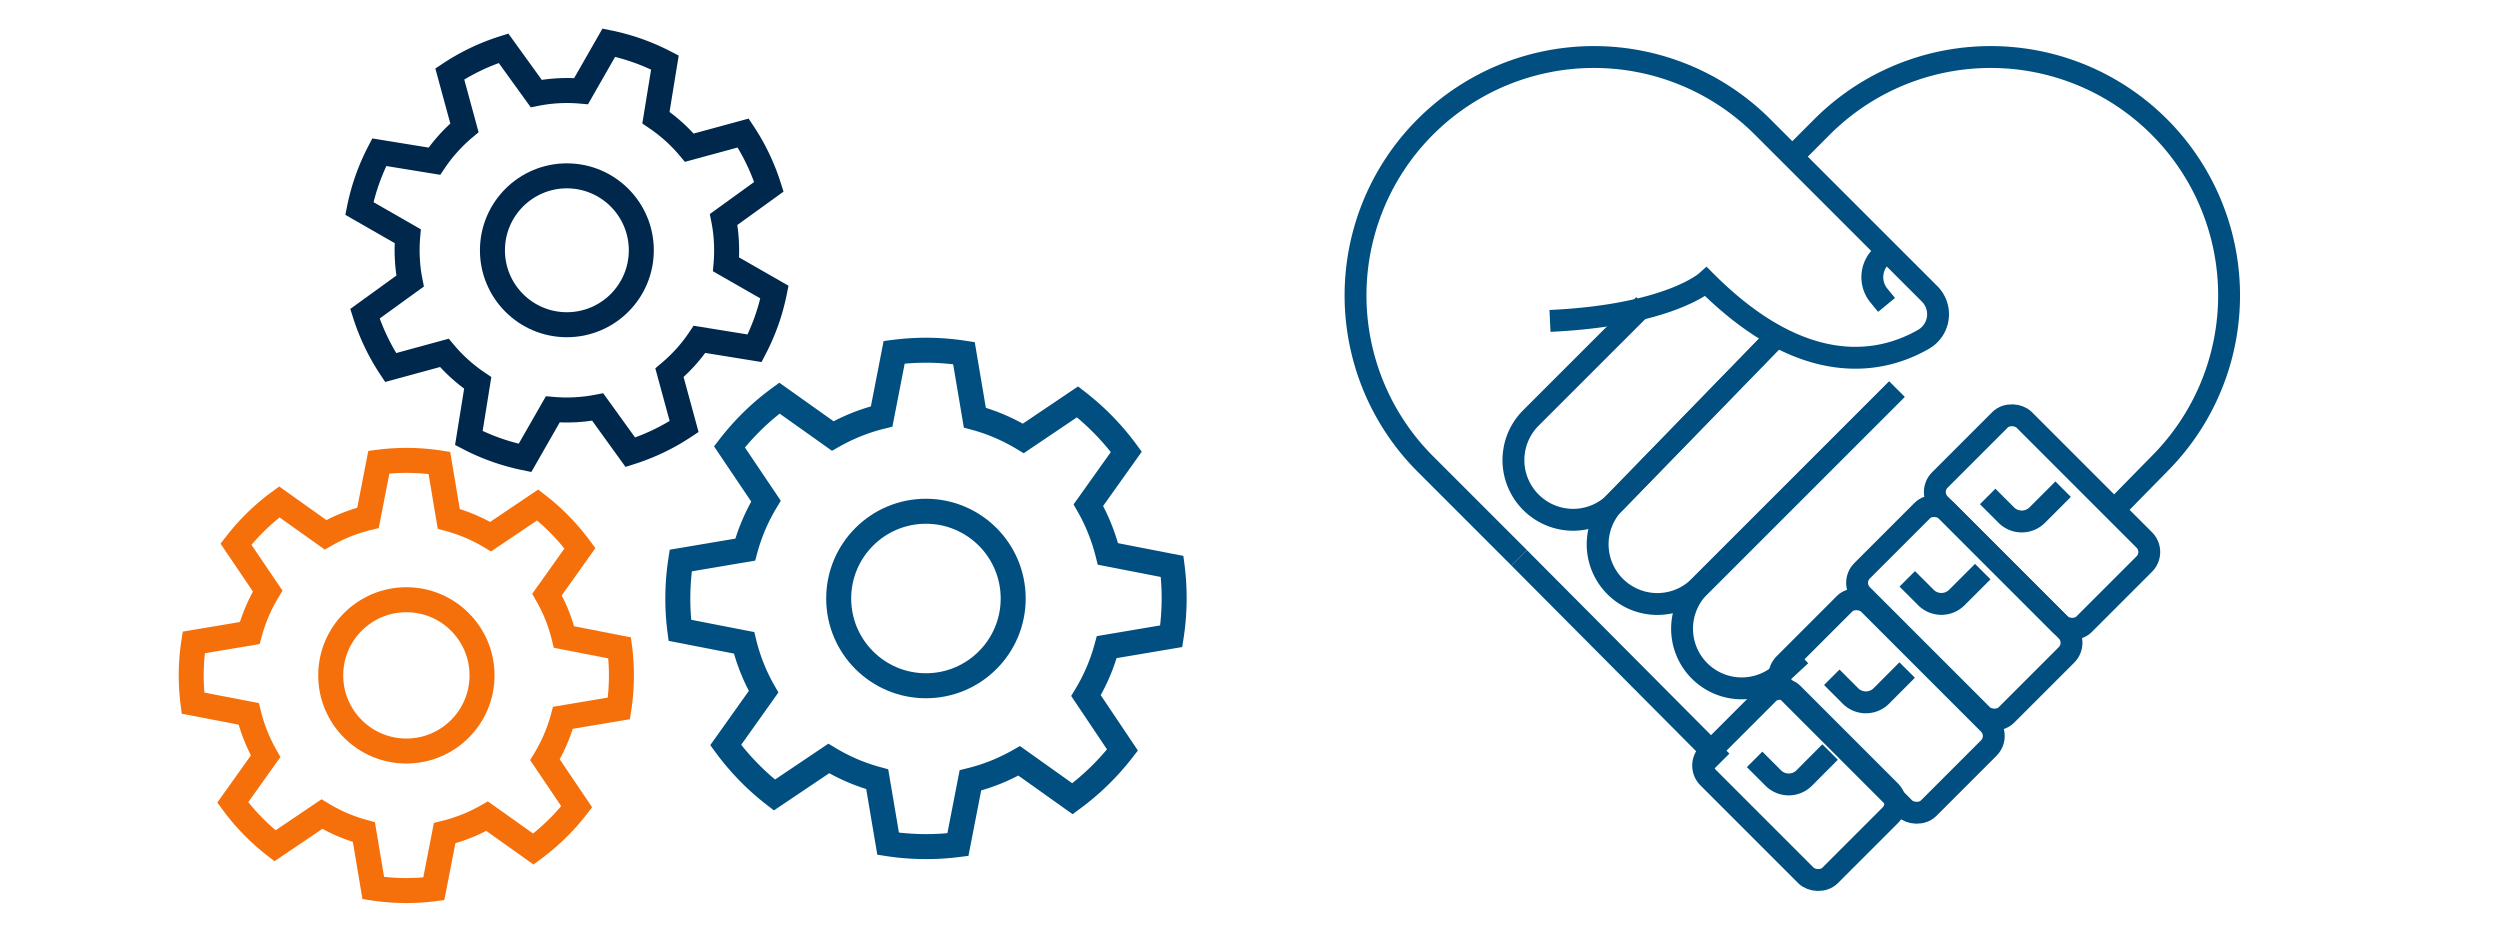 <svg id="Layer_1" data-name="Layer 1" xmlns="http://www.w3.org/2000/svg" viewBox="0 0 800 300"><defs><style>.cls-1,.cls-2,.cls-3,.cls-4{fill:none;stroke-miterlimit:10;}.cls-1,.cls-4{stroke:#004f80;}.cls-1{stroke-width:7px;}.cls-2{stroke:#f5700a;}.cls-2,.cls-3,.cls-4{stroke-width:8px;}.cls-3{stroke:#00274c;}</style></defs><path class="cls-1" d="M573.54,50.14l9.54-9.55a76.28,76.28,0,0,1,107.88,0h0a76.28,76.28,0,0,1,0,107.89l-14.41,14.68"/><path class="cls-1" d="M568.44,107.73l-51.54,53a19.07,19.07,0,0,1-27,0h0a19.07,19.07,0,0,1,0-27l36.18-36.17"/><path class="cls-1" d="M607,124.54l-63.15,63.14a19.07,19.07,0,0,1-27,0h0a19.07,19.07,0,0,1,0-27l51.54-53"/><path class="cls-1" d="M607,124.54l-63.15,63.14a19.1,19.1,0,0,0,0,27h0a19.08,19.08,0,0,0,27,0l5.39-5"/><line class="cls-1" x1="486.11" y1="178.48" x2="550.92" y2="243.63"/><rect class="cls-1" x="634.39" y="134.41" width="38.14" height="65.28" rx="5.45" transform="translate(73.27 510.99) rotate(-45)"/><rect class="cls-1" x="609.51" y="163.46" width="38.14" height="65.28" rx="5.45" transform="translate(45.44 501.91) rotate(-45)"/><rect class="cls-1" x="584.63" y="193.28" width="38.14" height="65.28" rx="5.45" transform="translate(17.07 493.05) rotate(-45)"/><rect class="cls-1" x="556.67" y="223.42" width="38.14" height="55.18" rx="5.45" transform="translate(-8.86 480.63) rotate(-45)"/><path class="cls-1" d="M496,102.69c38-1.75,49.95-12.54,49.95-12.54,32,32,56.85,25.75,69.55,18.44a9.23,9.23,0,0,0,2-14.53L564,40.59a76.28,76.28,0,0,0-107.88,0h0a76.28,76.28,0,0,0,0,107.89l30,30"/><path class="cls-1" d="M603.7,80.3l-1.84,1.83a9.29,9.29,0,0,0-.62,12.44l2.46,3"/><path class="cls-1" d="M660.2,156.54l-8.32,8.32a7,7,0,0,1-9.83,0l-6-6"/><path class="cls-1" d="M634.48,182.91l-8.32,8.32a7,7,0,0,1-9.84,0l-6-6"/><path class="cls-1" d="M610.29,214.41,602,222.73a7,7,0,0,1-9.84,0l-6-6"/><path class="cls-1" d="M585.63,240.65,577.31,249a7,7,0,0,1-9.84,0l-6-6"/><path class="cls-2" d="M85,242a53.09,53.09,0,0,1-5.42-13.57L61.76,225A69.32,69.32,0,0,1,62,205.58l17.9-3a52.58,52.58,0,0,1,5.76-13.44l-10.15-15a69.47,69.47,0,0,1,13.87-13.53l14.79,10.52a53.43,53.43,0,0,1,6.59-3.19,52.31,52.31,0,0,1,7-2.23l3.47-17.82a69.31,69.31,0,0,1,19.37.24l3,17.9A52.58,52.58,0,0,1,157,171.73l15.05-10.14a67.47,67.47,0,0,1,7.24,6.46,70.38,70.38,0,0,1,6.29,7.4l-10.53,14.8a52.08,52.08,0,0,1,3.19,6.59,54.23,54.23,0,0,1,2.24,7l17.81,3.48a69,69,0,0,1,.56,9.69,70.09,70.09,0,0,1-.8,9.68l-17.9,3a51,51,0,0,1-2.41,6.91,51.94,51.94,0,0,1-3.35,6.52l10.15,15.05a68.67,68.67,0,0,1-6.47,7.24,70.38,70.38,0,0,1-7.4,6.29l-14.79-10.52a52.83,52.83,0,0,1-6.6,3.18,51.46,51.46,0,0,1-7,2.24l-3.47,17.82a70.27,70.27,0,0,1-19.36-.24l-3-17.91a54.07,54.07,0,0,1-6.92-2.4,53.27,53.27,0,0,1-6.51-3.36L88,270.65a69.78,69.78,0,0,1-13.52-13.87Z"/><circle class="cls-2" cx="130.04" cy="216.12" r="24.21"/><path class="cls-3" d="M131.23,89.94a49.36,49.36,0,0,1-.88-7.15,50.87,50.87,0,0,1,.12-7.21L115,66.71a68.23,68.23,0,0,1,6.36-18L139,51.58a50.61,50.61,0,0,1,4.44-5.68,49.84,49.84,0,0,1,5.18-5l-4.69-17.24a68.5,68.5,0,0,1,17.2-8.22l10.46,14.49a50.85,50.85,0,0,1,14.36-.76l8.87-15.51A68.59,68.59,0,0,1,204,16.2a70.29,70.29,0,0,1,8.77,3.8L209.9,37.64a52.87,52.87,0,0,1,5.69,4.44,52,52,0,0,1,5,5.18l17.23-4.69a67.31,67.31,0,0,1,4.71,8.31,68.62,68.62,0,0,1,3.51,8.89L231.56,70.23a49.33,49.33,0,0,1,.89,7.16,52.26,52.26,0,0,1-.12,7.2l15.5,8.88a68.81,68.81,0,0,1-2.54,9.2,69.69,69.69,0,0,1-3.81,8.77l-17.64-2.85a50.51,50.51,0,0,1-4.43,5.68,53.17,53.17,0,0,1-5.18,5l4.69,17.23a68.18,68.18,0,0,1-8.32,4.71,69.5,69.5,0,0,1-8.89,3.51l-10.45-14.48a52.46,52.46,0,0,1-7.16.88,50.87,50.87,0,0,1-7.21-.12L168,146.53a69.05,69.05,0,0,1-9.21-2.56,67.31,67.31,0,0,1-8.76-3.8l2.84-17.64a52.38,52.38,0,0,1-5.68-4.43,50.86,50.86,0,0,1-5-5.18L125,117.61a68.78,68.78,0,0,1-8.22-17.21Z"/><circle class="cls-3" cx="181.4" cy="80.09" r="23.82"/><path class="cls-4" d="M244.35,221.35a57.91,57.91,0,0,1-3.67-7.6,58.79,58.79,0,0,1-2.58-8.05l-20.55-4a79.33,79.33,0,0,1-.64-11.17,80.25,80.25,0,0,1,.92-11.16l20.64-3.49a59.34,59.34,0,0,1,2.78-8,61.15,61.15,0,0,1,3.86-7.52L233.42,143a79.52,79.52,0,0,1,16-15.6l17.06,12.12a63.46,63.46,0,0,1,7.6-3.67,60.66,60.66,0,0,1,8.05-2.58l4-20.54a79.3,79.3,0,0,1,22.33.28l3.49,20.64a59,59,0,0,1,8,2.78,61.73,61.73,0,0,1,7.51,3.86l17.35-11.7a80.63,80.63,0,0,1,15.61,16l-12.14,17.06a59.34,59.34,0,0,1,3.67,7.61,60.59,60.59,0,0,1,2.59,8l20.54,4a79.25,79.25,0,0,1,.64,11.17,80.25,80.25,0,0,1-.92,11.16l-20.64,3.49a59.83,59.83,0,0,1-2.78,8,61.15,61.15,0,0,1-3.86,7.52L359.19,240a80.63,80.63,0,0,1-16,15.6l-17.05-12.13a62.17,62.17,0,0,1-7.61,3.68,61.48,61.48,0,0,1-8,2.57l-4,20.55a80.31,80.31,0,0,1-22.33-.28l-3.49-20.64a61,61,0,0,1-8-2.78,61.73,61.73,0,0,1-7.51-3.86L247.82,254.4a78.88,78.88,0,0,1-8.36-7.45,80.6,80.6,0,0,1-7.24-8.54Z"/><circle class="cls-4" cx="296.3" cy="191.52" r="27.92"/></svg>